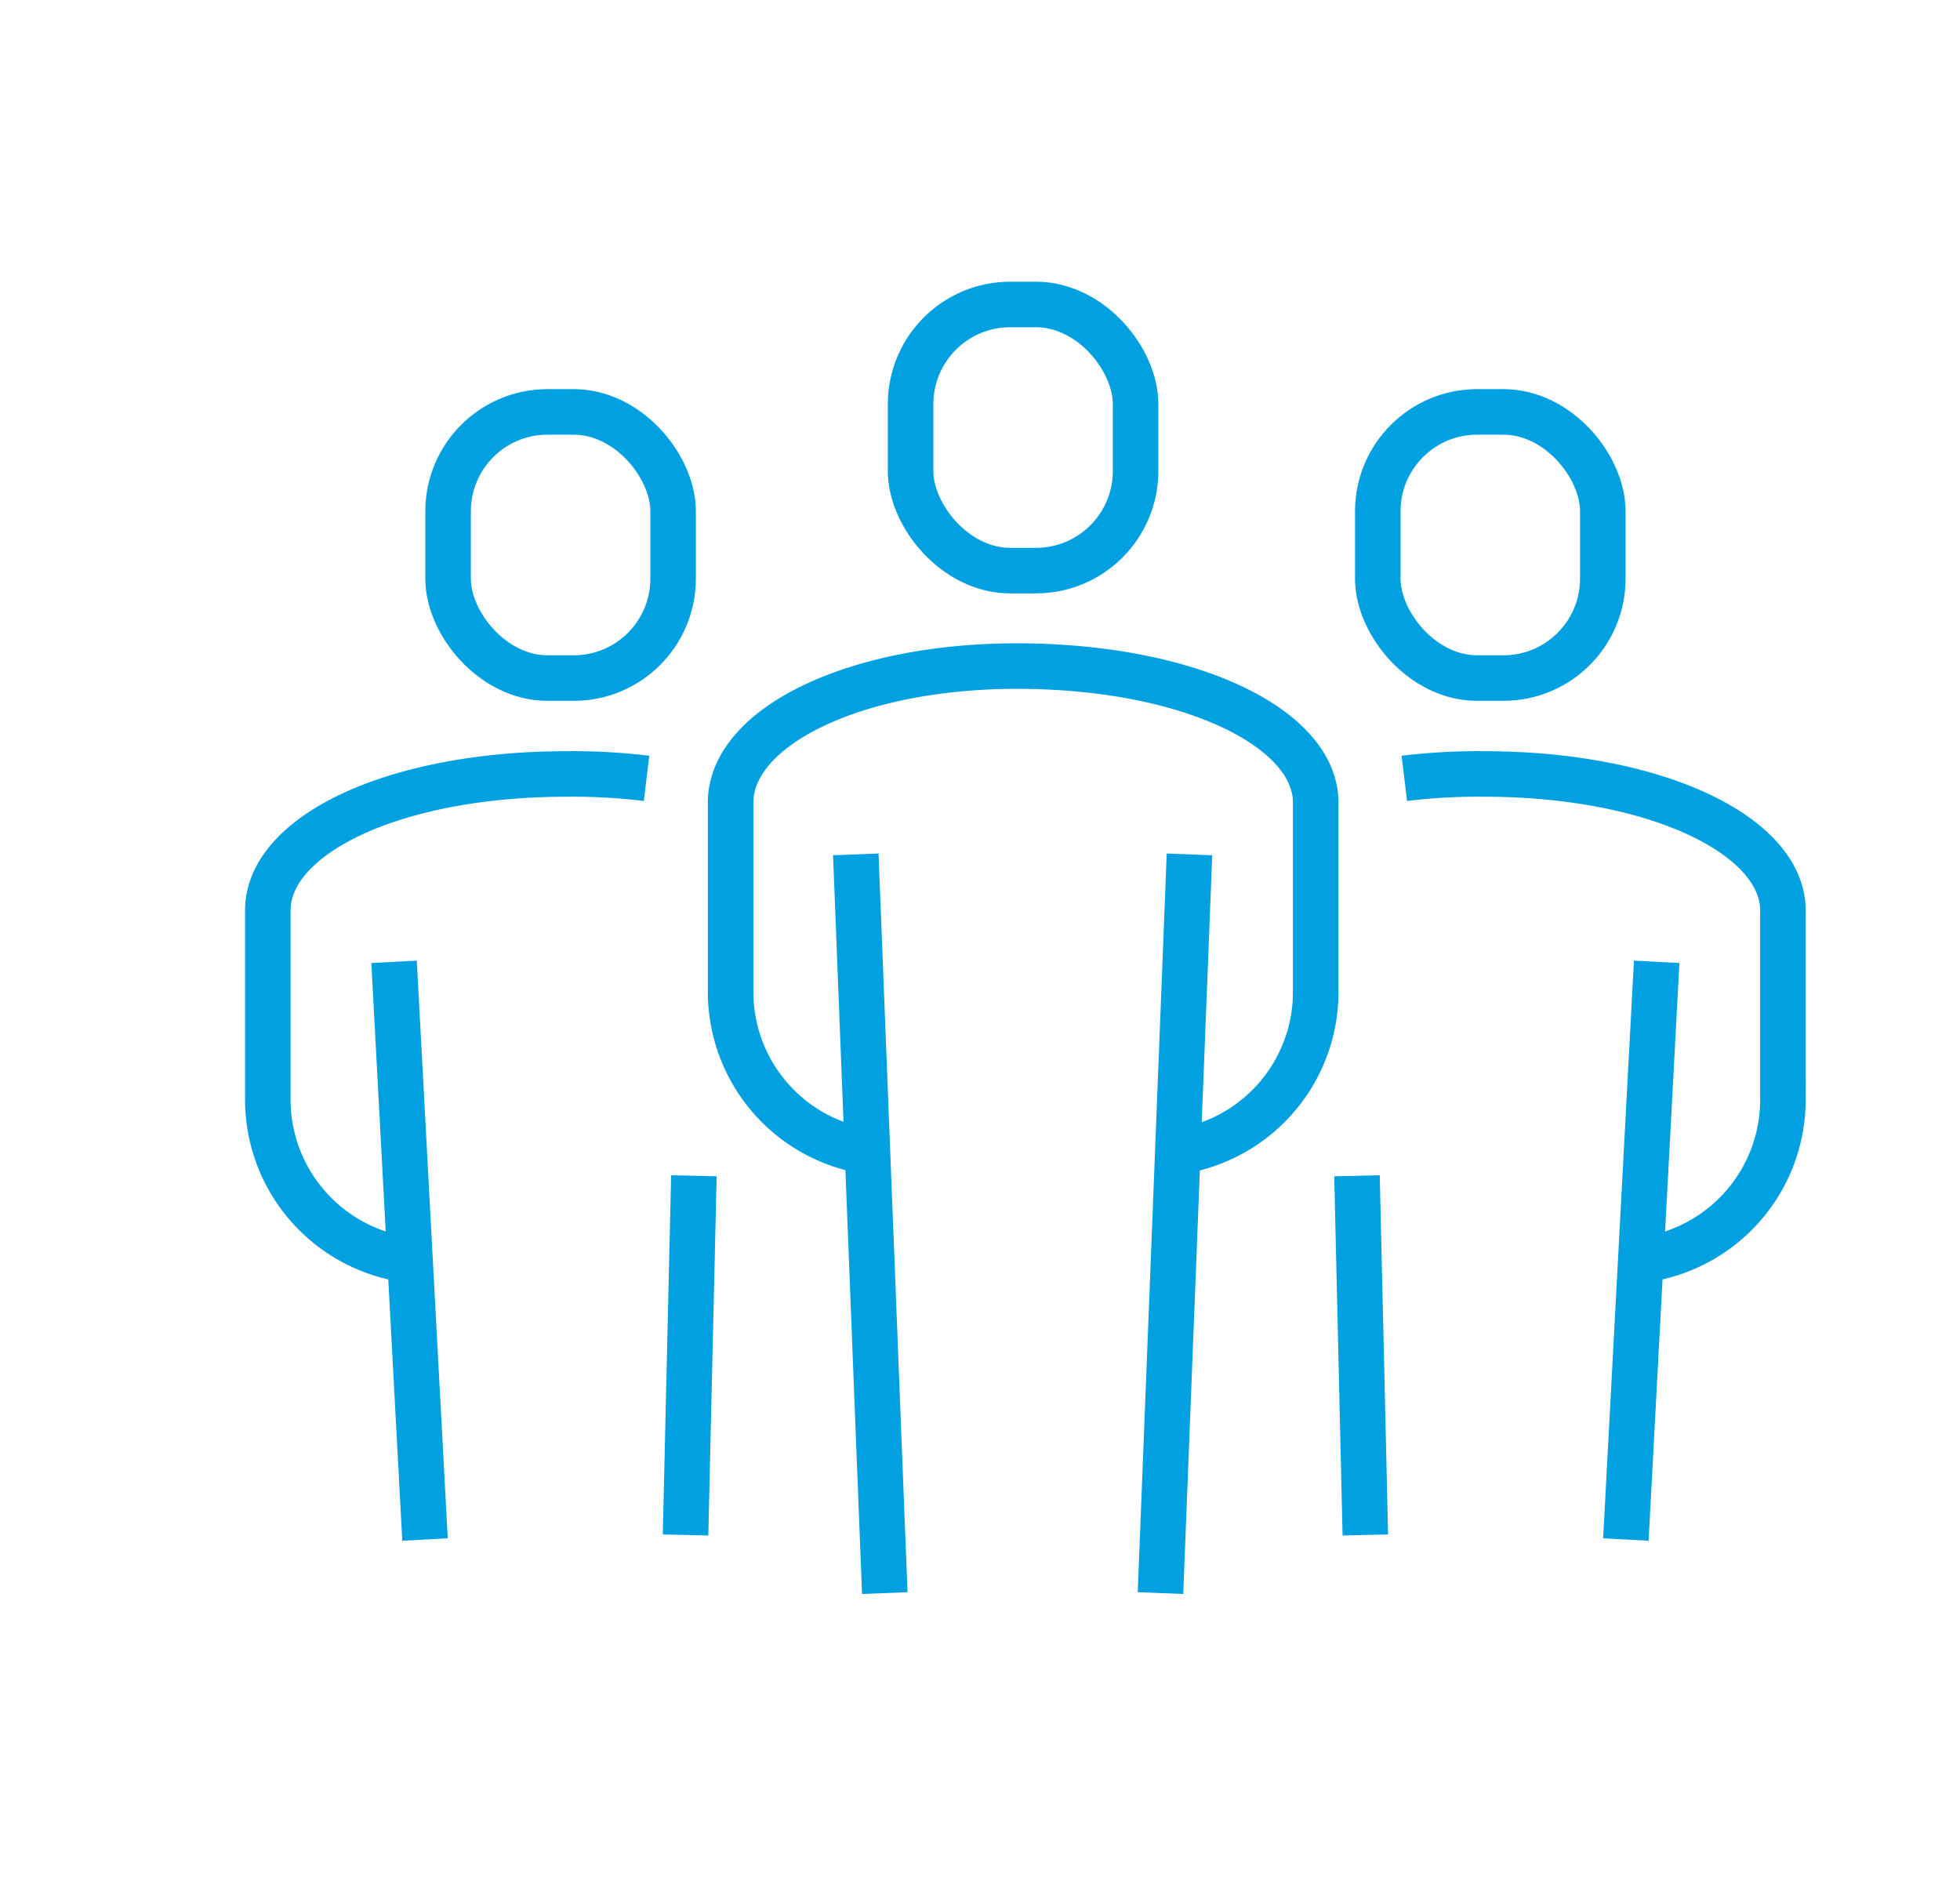 <svg id="Ebene_1" data-name="Ebene 1" xmlns="http://www.w3.org/2000/svg" width="45.57mm" height="44.06mm" viewBox="0 0 129.17 124.88"><defs><style>.cls-1{fill:none;stroke:#00a0e1;stroke-miterlimit:10;stroke-width:3px;}</style></defs><rect class="cls-1" x="90.8" y="27.14" width="14.83" height="17.54" rx="6.55"/><line class="cls-1" x1="89.43" y1="77.48" x2="89.98" y2="101.15"/><line class="cls-1" x1="109.18" y1="63.38" x2="107.15" y2="101.45"/><path class="cls-1" d="M92.55,51.29A40.09,40.09,0,0,1,97.81,51c11.33,0,19.69,4.06,19.69,9v12.5a10.65,10.65,0,0,1-8.62,10.42"/><rect class="cls-1" x="60.01" y="20.06" width="14.83" height="17.54" rx="6.57"/><line class="cls-1" x1="56.4" y1="56.3" x2="58.31" y2="104.98"/><line class="cls-1" x1="78.39" y1="56.3" x2="76.48" y2="104.98"/><path class="cls-1" d="M57,75.85a10.64,10.64,0,0,1-8.85-10.46V52.89c0-5,8.18-9,18.86-9,11.34,0,19.7,4.06,19.7,9v12.5a10.64,10.64,0,0,1-8.62,10.42"/><rect class="cls-1" x="29.52" y="27.14" width="14.83" height="17.54" rx="6.55" transform="translate(73.88 71.82) rotate(180)"/><line class="cls-1" x1="45.73" y1="77.48" x2="45.18" y2="101.15"/><line class="cls-1" x1="25.97" y1="63.38" x2="28.01" y2="101.45"/><path class="cls-1" d="M42.61,51.29A40.09,40.09,0,0,0,37.35,51C26,51,17.65,55,17.65,60v12.5a10.66,10.66,0,0,0,8.62,10.42"/></svg>